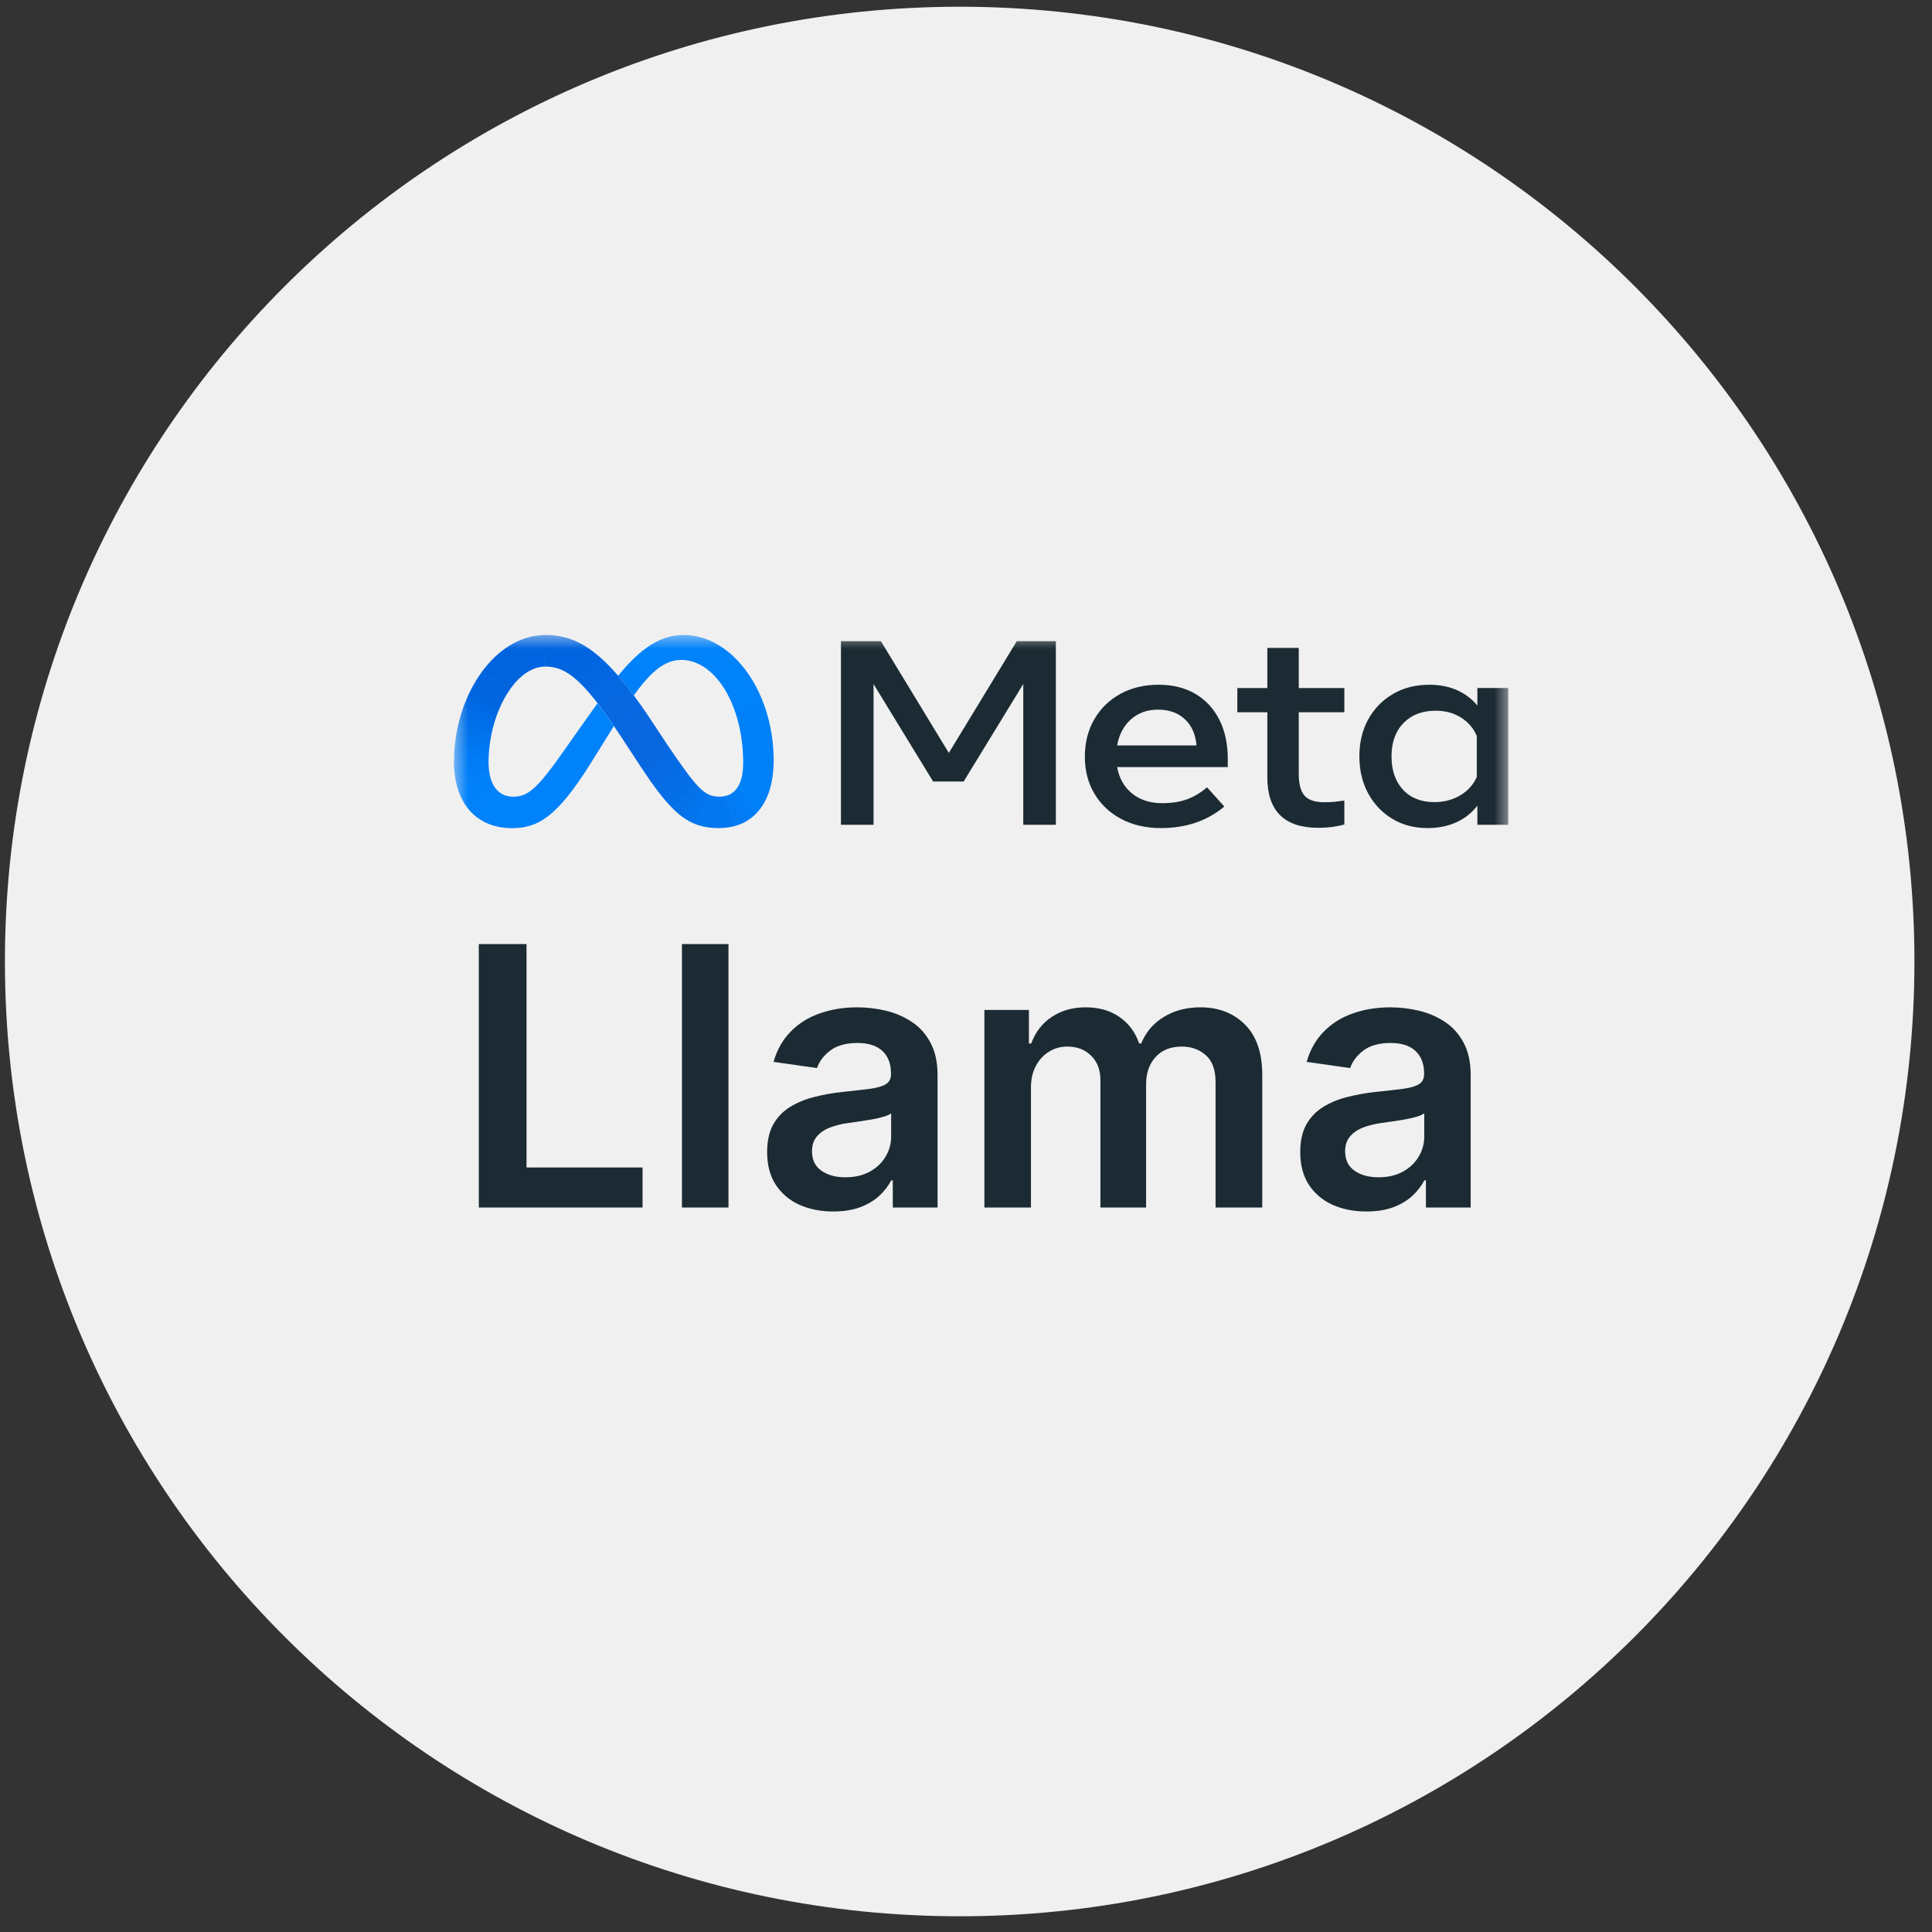 <svg width="64" height="64" viewBox="0 0 64 64" fill="none" xmlns="http://www.w3.org/2000/svg">
<rect x="0" y="0" width="64" height="64" fill="#333333" stroke="none"/>
<g clip-path="url(#clip0_539_5559)">
<path d="M63.418 31.851C63.418 14.383 49.258 0.223 31.791 0.223C14.323 0.223 0.163 14.383 0.163 31.851C0.163 49.319 14.323 63.479 31.791 63.479C49.258 63.479 63.418 49.319 63.418 31.851Z" fill="#F0F0F0"/>
<g clip-path="url(#clip1_539_5559)">
<mask id="mask0_539_5559" style="mask-type:luminance" maskUnits="userSpaceOnUse" x="15" y="21" width="35" height="7">
<path d="M50 21H15V28H50V21Z" fill="white"/>
</mask>
<g mask="url(#mask0_539_5559)">
<path d="M27.857 21.24H29.181L31.431 24.941L33.682 21.24H34.977V27.322H33.897V22.66L31.923 25.888H30.91L28.937 22.66V27.322H27.857V21.24Z" fill="#1C2B33"/>
<path d="M38.46 27.431C37.96 27.431 37.52 27.33 37.141 27.129C36.762 26.928 36.467 26.649 36.255 26.293C36.043 25.937 35.937 25.528 35.937 25.068C35.937 24.602 36.041 24.189 36.248 23.83C36.455 23.471 36.742 23.19 37.11 22.987C37.478 22.784 37.901 22.683 38.379 22.683C38.853 22.683 39.262 22.785 39.605 22.989C39.947 23.193 40.211 23.479 40.395 23.847C40.58 24.215 40.672 24.646 40.672 25.142V25.411H37.007C37.074 25.782 37.239 26.073 37.502 26.286C37.765 26.499 38.097 26.606 38.498 26.606C38.82 26.606 39.097 26.562 39.33 26.475C39.562 26.388 39.781 26.257 39.984 26.08L40.558 26.718C39.988 27.194 39.288 27.431 38.46 27.431ZM39.248 23.823C39.022 23.613 38.726 23.508 38.36 23.508C38.003 23.508 37.704 23.615 37.464 23.83C37.223 24.044 37.071 24.332 37.007 24.694H39.636C39.604 24.323 39.475 24.033 39.248 23.823Z" fill="#1C2B33"/>
<path d="M41.982 23.595H40.988V22.792H41.982V21.462H43.023V22.792H44.533V23.595H43.023V25.633C43.023 25.971 43.087 26.213 43.215 26.358C43.342 26.503 43.56 26.575 43.869 26.575C44.006 26.575 44.122 26.57 44.218 26.56C44.314 26.55 44.419 26.536 44.533 26.519V27.314C44.403 27.348 44.269 27.374 44.134 27.392C43.98 27.413 43.824 27.423 43.669 27.422C42.544 27.422 41.982 26.863 41.982 25.746V23.595Z" fill="#1C2B33"/>
<path d="M49.962 27.322H48.94V26.688C48.758 26.926 48.527 27.109 48.247 27.238C47.966 27.366 47.648 27.431 47.291 27.431C46.851 27.431 46.462 27.329 46.123 27.125C45.783 26.921 45.517 26.64 45.322 26.282C45.128 25.924 45.031 25.515 45.031 25.055C45.031 24.591 45.13 24.182 45.327 23.825C45.525 23.469 45.798 23.19 46.147 22.987C46.495 22.784 46.896 22.683 47.348 22.683C47.689 22.683 47.995 22.743 48.266 22.863C48.533 22.981 48.764 23.156 48.94 23.374V22.791H49.962V27.322ZM48.92 24.377C48.809 24.119 48.633 23.916 48.392 23.767C48.152 23.618 47.874 23.543 47.559 23.543C47.113 23.543 46.757 23.679 46.493 23.951C46.228 24.224 46.096 24.591 46.096 25.055C46.096 25.521 46.224 25.89 46.479 26.163C46.733 26.435 47.079 26.571 47.516 26.571C47.837 26.571 48.124 26.495 48.376 26.345C48.627 26.194 48.809 25.992 48.92 25.737V24.377Z" fill="#1C2B33"/>
<path d="M18.081 21.035C18.078 21.035 18.075 21.035 18.071 21.035L18.057 22.081C18.06 22.081 18.064 22.081 18.067 22.081C18.824 22.081 19.411 22.623 20.688 24.578L20.765 24.697L20.771 24.705L21.485 23.73L21.48 23.723C21.312 23.474 21.151 23.245 20.996 23.036C20.816 22.794 20.644 22.578 20.477 22.385C19.633 21.407 18.926 21.035 18.081 21.035Z" fill="url(#paint0_linear_539_5559)"/>
<path d="M18.071 21.035C17.222 21.039 16.471 21.538 15.929 22.302C15.928 22.304 15.926 22.306 15.924 22.309L16.919 22.801C16.921 22.799 16.923 22.797 16.924 22.794C17.241 22.361 17.635 22.085 18.057 22.081C18.061 22.081 18.064 22.081 18.067 22.081L18.081 21.035C18.078 21.035 18.075 21.035 18.071 21.035Z" fill="url(#paint1_linear_539_5559)"/>
<path d="M15.929 22.302C15.927 22.305 15.925 22.307 15.924 22.309C15.568 22.813 15.302 23.432 15.159 24.099C15.158 24.102 15.157 24.105 15.157 24.108L16.275 24.348C16.275 24.345 16.276 24.342 16.276 24.339C16.396 23.753 16.623 23.209 16.919 22.802C16.921 22.799 16.922 22.797 16.924 22.795L15.929 22.302Z" fill="url(#paint2_linear_539_5559)"/>
<path d="M16.277 24.34L15.159 24.1C15.158 24.103 15.158 24.105 15.157 24.108C15.079 24.475 15.039 24.848 15.038 25.222C15.038 25.225 15.038 25.228 15.038 25.231L16.185 25.325C16.185 25.322 16.184 25.319 16.184 25.316C16.184 25.294 16.183 25.272 16.183 25.25C16.184 24.947 16.215 24.646 16.275 24.348C16.276 24.345 16.276 24.342 16.277 24.34Z" fill="url(#paint3_linear_539_5559)"/>
<path d="M16.22 25.648C16.199 25.541 16.187 25.432 16.185 25.323C16.185 25.32 16.184 25.317 16.184 25.314L15.038 25.221C15.038 25.224 15.038 25.227 15.038 25.23C15.038 25.463 15.059 25.681 15.101 25.882C15.101 25.885 15.102 25.888 15.103 25.891L16.221 25.657C16.221 25.654 16.22 25.651 16.22 25.648Z" fill="url(#paint4_linear_539_5559)"/>
<path d="M16.481 26.189C16.356 26.065 16.268 25.887 16.221 25.658C16.221 25.655 16.22 25.653 16.22 25.65L15.101 25.884C15.102 25.887 15.102 25.889 15.103 25.892C15.187 26.296 15.353 26.632 15.591 26.887C15.593 26.889 15.595 26.891 15.597 26.893L16.488 26.196C16.485 26.194 16.483 26.191 16.481 26.189Z" fill="url(#paint5_linear_539_5559)"/>
<path d="M19.794 23.296C19.12 24.236 18.712 24.825 18.712 24.825C17.814 26.105 17.503 26.392 17.004 26.392C16.795 26.392 16.621 26.324 16.487 26.195C16.485 26.193 16.483 26.191 16.48 26.188L15.59 26.886C15.592 26.888 15.595 26.89 15.597 26.893C15.925 27.24 16.387 27.433 16.96 27.433C17.826 27.433 18.449 27.062 19.557 25.302C19.557 25.302 20.018 24.561 20.336 24.05C20.139 23.761 19.96 23.511 19.794 23.296Z" fill="#0082FB"/>
<path d="M20.996 21.813C20.994 21.815 20.991 21.817 20.989 21.82C20.812 21.991 20.642 22.182 20.477 22.386C20.644 22.579 20.816 22.795 20.996 23.037C21.207 22.74 21.405 22.5 21.599 22.315C21.601 22.313 21.604 22.311 21.606 22.308L20.996 21.813Z" fill="url(#paint6_linear_539_5559)"/>
<path d="M24.269 21.72C23.799 21.288 23.238 21.035 22.639 21.035C22.007 21.035 21.476 21.35 20.996 21.812C20.994 21.814 20.991 21.816 20.989 21.819L21.599 22.314C21.601 22.312 21.604 22.31 21.606 22.308C21.922 22.009 22.227 21.86 22.566 21.86C22.931 21.86 23.272 22.016 23.568 22.29C23.57 22.292 23.572 22.294 23.575 22.296L24.276 21.726C24.273 21.724 24.271 21.722 24.269 21.72Z" fill="#0082FB"/>
<path d="M25.628 25.084C25.602 23.697 25.068 22.458 24.276 21.726C24.273 21.724 24.271 21.722 24.269 21.72L23.568 22.289C23.57 22.291 23.573 22.294 23.575 22.296C24.171 22.852 24.579 23.887 24.616 25.083C24.617 25.086 24.617 25.089 24.617 25.092L25.628 25.093C25.628 25.09 25.628 25.087 25.628 25.084Z" fill="url(#paint7_linear_539_5559)"/>
<path d="M25.628 25.093C25.628 25.09 25.628 25.087 25.628 25.084L24.616 25.084C24.616 25.087 24.616 25.09 24.617 25.093C24.618 25.149 24.619 25.206 24.619 25.263C24.619 25.589 24.566 25.852 24.457 26.043C24.455 26.045 24.453 26.048 24.452 26.051L25.206 26.764C25.207 26.761 25.209 26.759 25.211 26.756C25.485 26.372 25.629 25.839 25.629 25.192C25.629 25.159 25.628 25.126 25.628 25.093Z" fill="url(#paint8_linear_539_5559)"/>
<path d="M24.457 26.041C24.455 26.044 24.453 26.047 24.452 26.05C24.357 26.21 24.223 26.317 24.047 26.364L24.391 27.349C24.436 27.334 24.48 27.319 24.523 27.301C24.536 27.296 24.549 27.291 24.562 27.285C24.569 27.282 24.576 27.279 24.584 27.276C24.811 27.172 25.003 27.021 25.158 26.825C25.168 26.813 25.177 26.801 25.186 26.789C25.193 26.78 25.199 26.771 25.206 26.762C25.207 26.76 25.209 26.757 25.211 26.755L24.457 26.041Z" fill="url(#paint9_linear_539_5559)"/>
<path d="M23.828 26.39C23.713 26.39 23.611 26.375 23.512 26.334L23.16 27.343C23.358 27.404 23.569 27.432 23.804 27.432C24.021 27.432 24.22 27.402 24.4 27.346L24.056 26.361C23.982 26.381 23.905 26.391 23.828 26.39Z" fill="url(#paint10_linear_539_5559)"/>
<path d="M23.124 26.047C23.122 26.044 23.12 26.042 23.117 26.04L22.308 26.806C22.31 26.808 22.312 26.81 22.314 26.812C22.596 27.085 22.864 27.254 23.169 27.347L23.521 26.339C23.392 26.289 23.268 26.198 23.124 26.047Z" fill="url(#paint11_linear_539_5559)"/>
<path d="M23.117 26.039C22.874 25.782 22.574 25.355 22.101 24.663L21.485 23.73L21.48 23.722L20.766 24.696L20.771 24.704L21.207 25.372C21.63 26.015 21.975 26.481 22.308 26.805C22.31 26.807 22.312 26.809 22.314 26.811L23.124 26.046C23.122 26.044 23.119 26.041 23.117 26.039Z" fill="url(#paint12_linear_539_5559)"/>
</g>
</g>
<path d="M15.861 40V31.273H17.442V38.675H21.285V40H15.861ZM24.132 31.273V40H22.59V31.273H24.132ZM27.602 40.132C27.187 40.132 26.814 40.058 26.481 39.91C26.152 39.76 25.89 39.538 25.697 39.246C25.507 38.953 25.412 38.592 25.412 38.163C25.412 37.794 25.48 37.489 25.616 37.247C25.753 37.006 25.939 36.812 26.174 36.668C26.41 36.523 26.676 36.413 26.971 36.34C27.27 36.263 27.578 36.207 27.896 36.173C28.279 36.133 28.591 36.098 28.829 36.067C29.068 36.033 29.241 35.981 29.349 35.913C29.46 35.842 29.515 35.733 29.515 35.585V35.56C29.515 35.239 29.42 34.99 29.23 34.814C29.039 34.638 28.765 34.55 28.407 34.55C28.029 34.55 27.73 34.632 27.508 34.797C27.289 34.962 27.142 35.156 27.065 35.381L25.625 35.176C25.738 34.778 25.926 34.446 26.187 34.179C26.448 33.909 26.768 33.707 27.146 33.574C27.524 33.438 27.941 33.369 28.399 33.369C28.714 33.369 29.028 33.406 29.341 33.48C29.653 33.554 29.939 33.676 30.197 33.847C30.456 34.014 30.663 34.243 30.819 34.533C30.978 34.822 31.058 35.185 31.058 35.619V40H29.575V39.101H29.524C29.43 39.283 29.298 39.453 29.128 39.612C28.96 39.769 28.748 39.895 28.492 39.992C28.24 40.085 27.943 40.132 27.602 40.132ZM28.003 38.999C28.312 38.999 28.581 38.938 28.808 38.815C29.035 38.69 29.21 38.526 29.332 38.321C29.457 38.117 29.52 37.894 29.52 37.652V36.881C29.471 36.92 29.389 36.957 29.272 36.992C29.159 37.026 29.031 37.055 28.889 37.081C28.747 37.106 28.606 37.129 28.467 37.149C28.328 37.169 28.207 37.186 28.105 37.2C27.875 37.231 27.669 37.283 27.487 37.354C27.305 37.425 27.162 37.524 27.056 37.652C26.951 37.777 26.899 37.939 26.899 38.138C26.899 38.422 27.003 38.636 27.21 38.781C27.417 38.926 27.681 38.999 28.003 38.999ZM32.609 40V33.455H34.084V34.567H34.16C34.297 34.192 34.522 33.899 34.838 33.689C35.153 33.476 35.529 33.369 35.967 33.369C36.41 33.369 36.784 33.477 37.088 33.693C37.395 33.906 37.61 34.197 37.735 34.567H37.804C37.949 34.203 38.193 33.913 38.537 33.697C38.883 33.479 39.294 33.369 39.768 33.369C40.37 33.369 40.862 33.56 41.242 33.94C41.623 34.321 41.814 34.876 41.814 35.606V40H40.267V35.845C40.267 35.439 40.159 35.142 39.943 34.955C39.727 34.764 39.463 34.669 39.15 34.669C38.778 34.669 38.487 34.785 38.277 35.019C38.069 35.249 37.966 35.548 37.966 35.918V40H36.453V35.781C36.453 35.443 36.35 35.173 36.146 34.972C35.944 34.77 35.68 34.669 35.353 34.669C35.132 34.669 34.93 34.726 34.748 34.84C34.566 34.95 34.422 35.108 34.314 35.312C34.206 35.514 34.152 35.75 34.152 36.02V40H32.609ZM45.262 40.132C44.847 40.132 44.474 40.058 44.141 39.91C43.812 39.76 43.55 39.538 43.357 39.246C43.167 38.953 43.072 38.592 43.072 38.163C43.072 37.794 43.14 37.489 43.276 37.247C43.413 37.006 43.599 36.812 43.834 36.668C44.07 36.523 44.336 36.413 44.631 36.34C44.93 36.263 45.238 36.207 45.556 36.173C45.94 36.133 46.251 36.098 46.489 36.067C46.728 36.033 46.901 35.981 47.009 35.913C47.12 35.842 47.175 35.733 47.175 35.585V35.56C47.175 35.239 47.08 34.99 46.89 34.814C46.7 34.638 46.425 34.55 46.068 34.55C45.69 34.55 45.39 34.632 45.168 34.797C44.95 34.962 44.802 35.156 44.725 35.381L43.285 35.176C43.398 34.778 43.586 34.446 43.847 34.179C44.109 33.909 44.428 33.707 44.806 33.574C45.184 33.438 45.602 33.369 46.059 33.369C46.374 33.369 46.688 33.406 47.001 33.48C47.313 33.554 47.599 33.676 47.857 33.847C48.116 34.014 48.323 34.243 48.479 34.533C48.639 34.822 48.718 35.185 48.718 35.619V40H47.235V39.101H47.184C47.09 39.283 46.958 39.453 46.788 39.612C46.62 39.769 46.408 39.895 46.153 39.992C45.9 40.085 45.603 40.132 45.262 40.132ZM45.663 38.999C45.972 38.999 46.241 38.938 46.468 38.815C46.695 38.69 46.87 38.526 46.992 38.321C47.117 38.117 47.18 37.894 47.18 37.652V36.881C47.131 36.92 47.049 36.957 46.932 36.992C46.819 37.026 46.691 37.055 46.549 37.081C46.407 37.106 46.266 37.129 46.127 37.149C45.988 37.169 45.867 37.186 45.765 37.2C45.535 37.231 45.329 37.283 45.147 37.354C44.965 37.425 44.822 37.524 44.717 37.652C44.611 37.777 44.559 37.939 44.559 38.138C44.559 38.422 44.663 38.636 44.87 38.781C45.077 38.926 45.342 38.999 45.663 38.999Z" fill="#1C2B33"/>
</g>
<defs>
<linearGradient id="paint0_linear_539_5559" x1="21.01" y1="24.308" x2="18.916" y2="21.29" gradientUnits="userSpaceOnUse">
<stop offset="0.001" stop-color="#0867DF"/>
<stop offset="0.454" stop-color="#0668E1"/>
<stop offset="0.859" stop-color="#0064E0"/>
</linearGradient>
<linearGradient id="paint1_linear_539_5559" x1="16.392" y1="22.478" x2="17.902" y2="21.216" gradientUnits="userSpaceOnUse">
<stop offset="0.132" stop-color="#0064DF"/>
<stop offset="0.999" stop-color="#0064E0"/>
</linearGradient>
<linearGradient id="paint2_linear_539_5559" x1="15.702" y1="24.125" x2="16.254" y2="22.596" gradientUnits="userSpaceOnUse">
<stop offset="0.015" stop-color="#0072EC"/>
<stop offset="0.688" stop-color="#0064DF"/>
</linearGradient>
<linearGradient id="paint3_linear_539_5559" x1="15.614" y1="25.204" x2="15.676" y2="24.292" gradientUnits="userSpaceOnUse">
<stop offset="0.073" stop-color="#007CF6"/>
<stop offset="0.994" stop-color="#0072EC"/>
</linearGradient>
<linearGradient id="paint4_linear_539_5559" x1="15.655" y1="25.698" x2="15.61" y2="25.332" gradientUnits="userSpaceOnUse">
<stop offset="0.073" stop-color="#007FF9"/>
<stop offset="1" stop-color="#007CF6"/>
</linearGradient>
<linearGradient id="paint5_linear_539_5559" x1="15.624" y1="25.796" x2="15.911" y2="26.466" gradientUnits="userSpaceOnUse">
<stop offset="0.073" stop-color="#007FF9"/>
<stop offset="1" stop-color="#0082FB"/>
</linearGradient>
<linearGradient id="paint6_linear_539_5559" x1="20.796" y1="22.656" x2="21.187" y2="22.061" gradientUnits="userSpaceOnUse">
<stop offset="0.28" stop-color="#007FF8"/>
<stop offset="0.914" stop-color="#0082FB"/>
</linearGradient>
<linearGradient id="paint7_linear_539_5559" x1="24.178" y1="21.93" x2="24.957" y2="25.08" gradientUnits="userSpaceOnUse">
<stop stop-color="#0082FB"/>
<stop offset="1" stop-color="#0081FA"/>
</linearGradient>
<linearGradient id="paint8_linear_539_5559" x1="25.334" y1="25.162" x2="24.83" y2="26.283" gradientUnits="userSpaceOnUse">
<stop offset="0.062" stop-color="#0081FA"/>
<stop offset="1" stop-color="#0080F9"/>
</linearGradient>
<linearGradient id="paint9_linear_539_5559" x1="24.276" y1="26.817" x2="24.793" y2="26.43" gradientUnits="userSpaceOnUse">
<stop stop-color="#027AF3"/>
<stop offset="1" stop-color="#0080F9"/>
</linearGradient>
<linearGradient id="paint10_linear_539_5559" x1="23.413" y1="26.883" x2="24.178" y2="26.883" gradientUnits="userSpaceOnUse">
<stop stop-color="#0377EF"/>
<stop offset="0.999" stop-color="#0279F1"/>
</linearGradient>
<linearGradient id="paint11_linear_539_5559" x1="22.748" y1="26.501" x2="23.27" y2="26.839" gradientUnits="userSpaceOnUse">
<stop offset="0.002" stop-color="#0471E9"/>
<stop offset="1" stop-color="#0377EF"/>
</linearGradient>
<linearGradient id="paint12_linear_539_5559" x1="21.07" y1="24.331" x2="22.631" y2="26.49" gradientUnits="userSpaceOnUse">
<stop offset="0.277" stop-color="#0867DF"/>
<stop offset="1" stop-color="#0471E9"/>
</linearGradient>
<clipPath id="clip0_539_5559">
<rect width="64" height="64" fill="white"/>
</clipPath>
<clipPath id="clip1_539_5559">
<rect width="35" height="7" fill="white" transform="translate(15 21)"/>
</clipPath>
</defs>
</svg>

